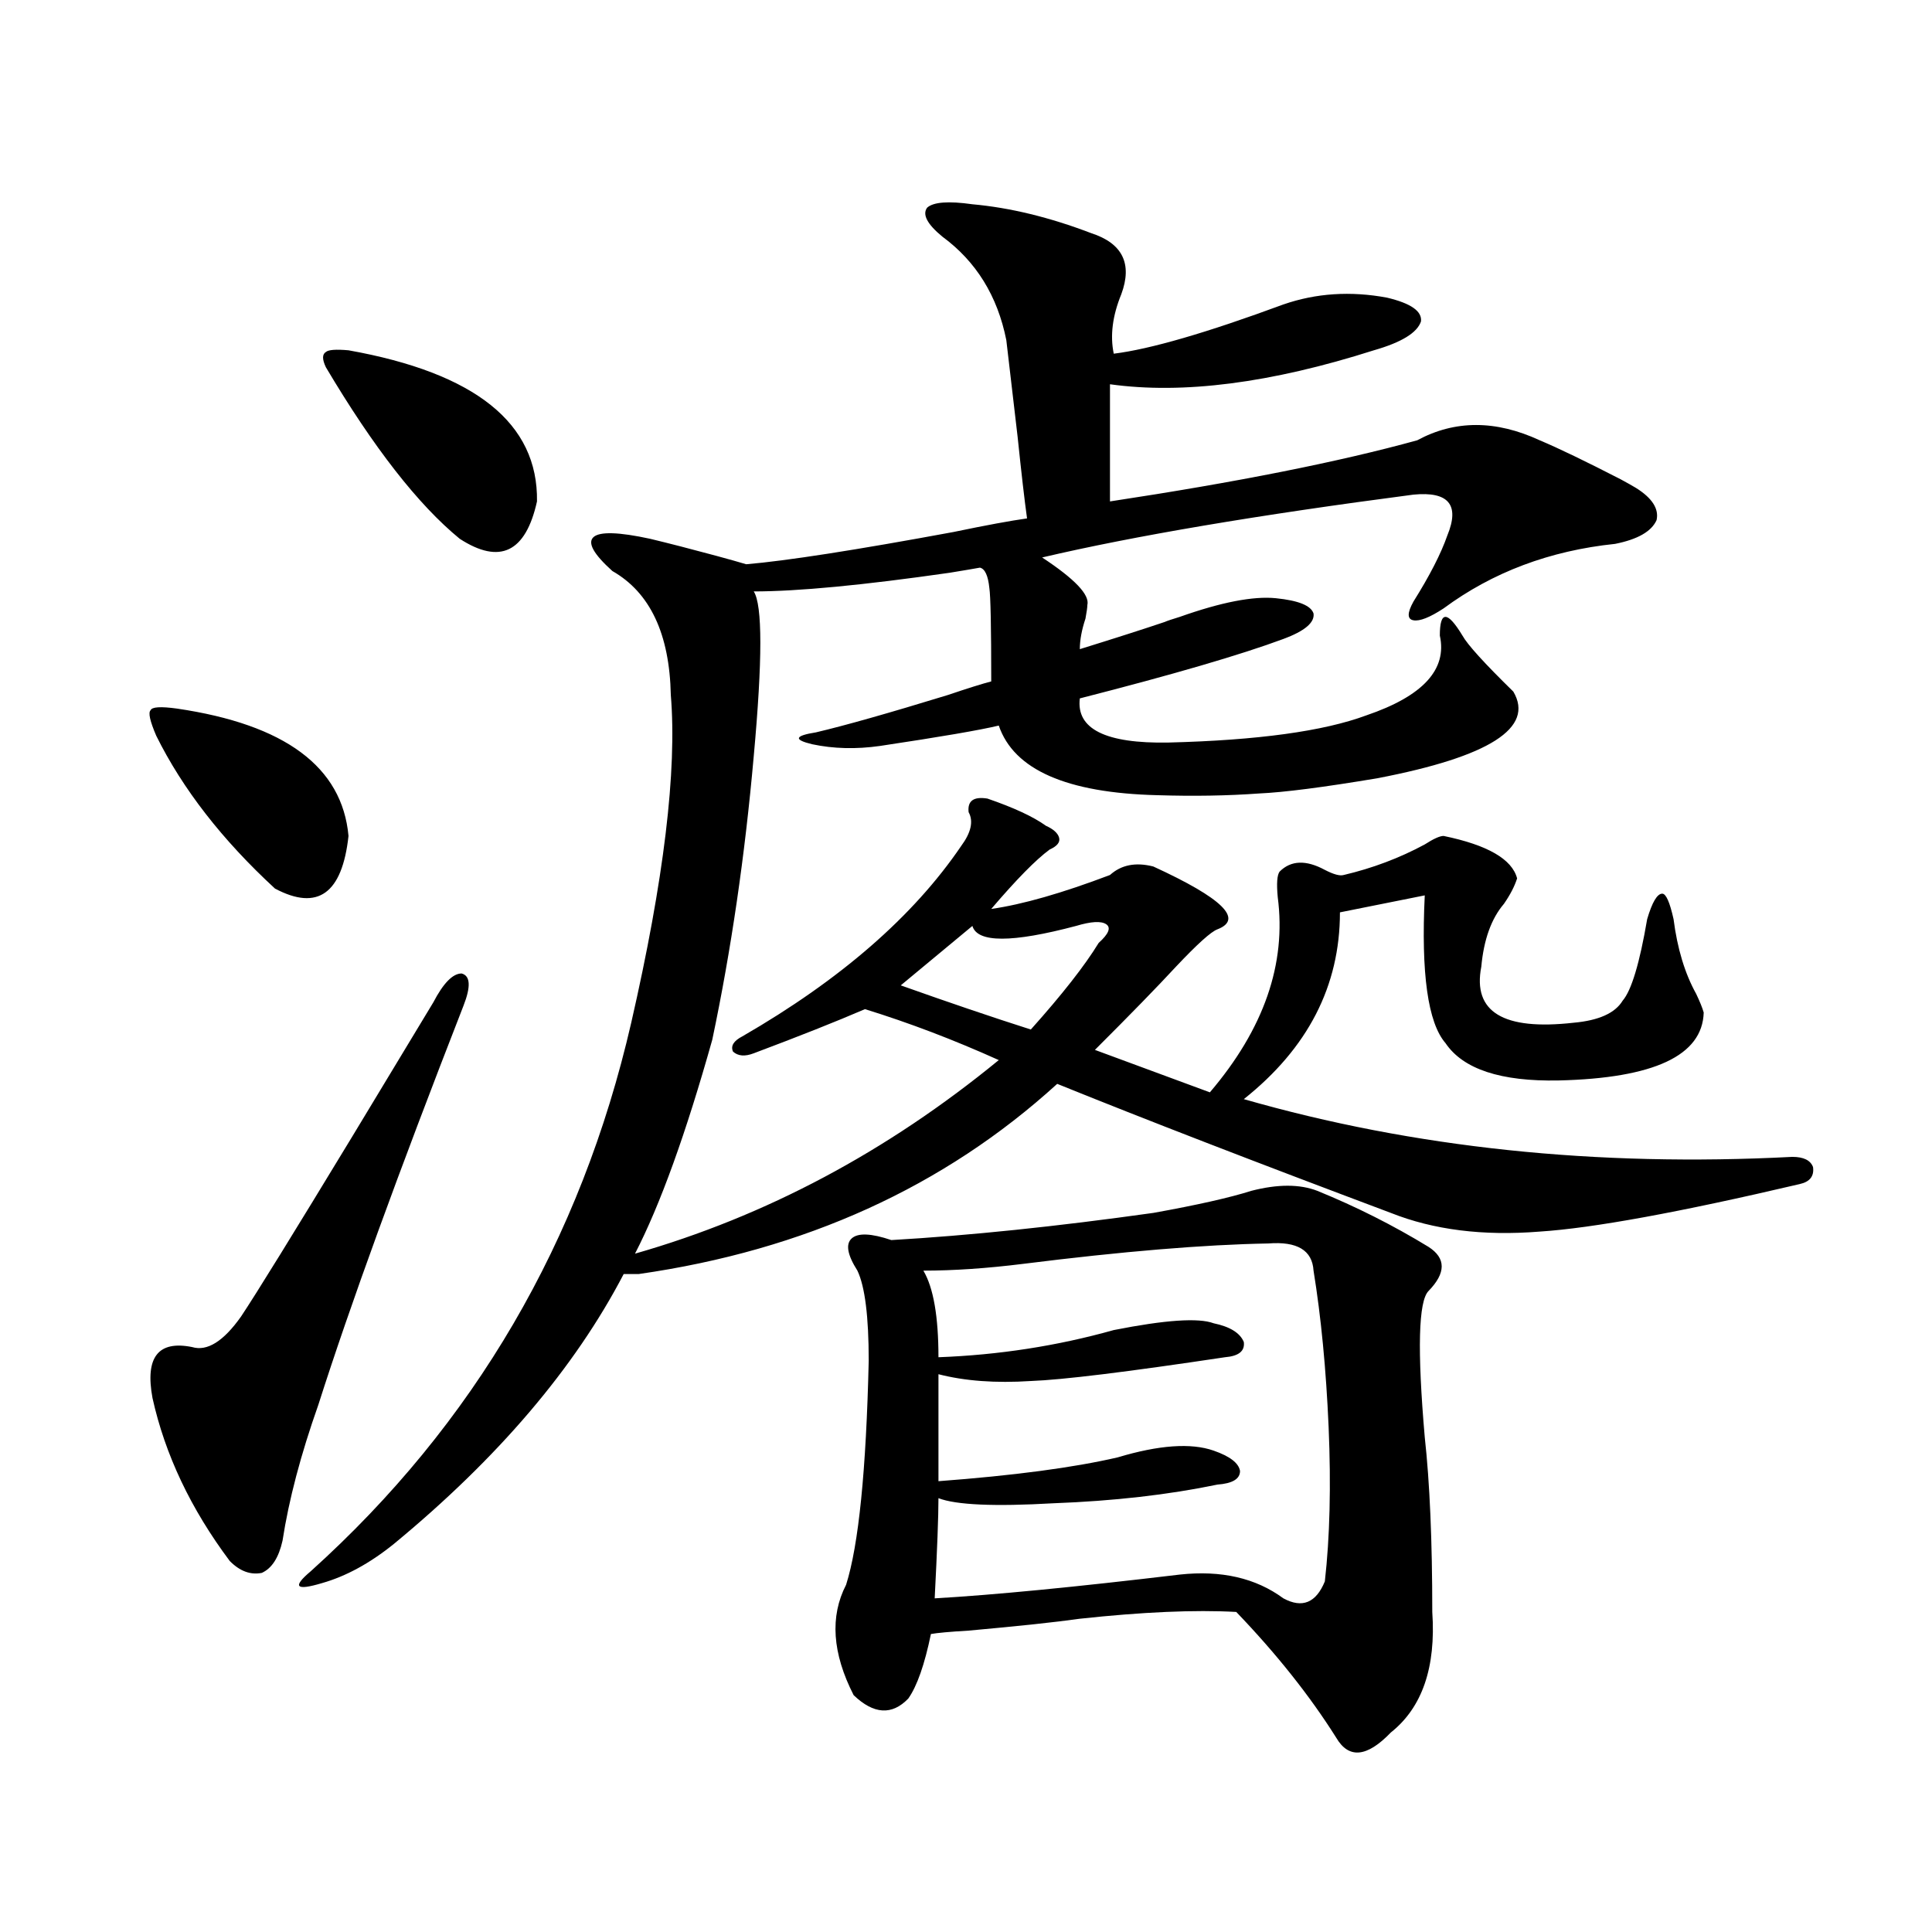 <?xml version="1.0" encoding="utf-8"?>
<!-- Generator: Adobe Illustrator 16.0.0, SVG Export Plug-In . SVG Version: 6.00 Build 0)  -->
<!DOCTYPE svg PUBLIC "-//W3C//DTD SVG 1.1//EN" "http://www.w3.org/Graphics/SVG/1.1/DTD/svg11.dtd">
<svg version="1.1" id="图层_1" xmlns="http://www.w3.org/2000/svg" xmlns:xlink="http://www.w3.org/1999/xlink" x="0px" y="0px"
	 width="1000px" height="1000px" viewBox="0 0 1000 1000" enable-background="new 0 0 1000 1000" xml:space="preserve">
<path d="M91.607,366.762c55.929,8.212,85.517,30.185,88.778,65.918c-3.262,29.883-15.944,38.974-38.048,27.246
	c-27.316-25.187-47.804-51.554-61.462-79.102c-3.262-7.608-4.237-12.003-2.927-13.184C78.59,365.883,83.147,365.595,91.607,366.762z
	 M224.287,518.813c5.198-9.956,10.076-14.941,14.634-14.941c4.543,1.181,4.878,6.743,0.976,16.699
	c-33.825,86.724-58.87,155.566-75.12,206.543c-9.115,25.79-15.289,49.219-18.536,70.313c-1.951,8.789-5.533,14.364-10.731,16.699
	c-5.854,1.167-11.387-0.879-16.585-6.152c-20.167-26.944-33.505-55.069-39.999-84.375c-3.902-21.094,2.927-29.883,20.487-26.367
	c7.805,2.349,16.25-2.925,25.365-15.82c7.805-11.714,26.981-42.765,57.56-93.164C201.849,556.028,215.827,532.875,224.287,518.813z
	 M503.305,105.727c19.512,1.758,39.999,6.743,61.462,14.941c16.25,5.273,21.463,15.82,15.609,31.641
	c-4.558,11.138-5.854,21.396-3.902,30.762c18.856-2.335,48.124-10.835,87.803-25.488c16.905-5.851,34.786-7.031,53.657-3.516
	c12.348,2.938,18.201,7.031,17.561,12.305c-1.951,5.864-10.091,10.849-24.39,14.941c-53.337,17.001-98.869,22.852-136.582,17.578
	v60.645c65.685-9.956,118.687-20.503,159.021-31.641c19.512-10.547,40.64-10.547,63.413,0c9.756,4.106,23.734,10.849,41.95,20.215
	c3.247,1.758,5.854,3.228,7.805,4.395c8.445,5.273,12.027,10.849,10.731,16.699c-2.606,5.864-9.756,9.97-21.463,12.305
	c-33.825,3.516-63.413,14.653-88.778,33.398c-7.164,4.696-12.362,6.743-15.609,6.152c-3.262-0.577-3.262-3.804,0-9.668
	c8.445-13.472,14.299-24.897,17.561-34.277c6.494-15.82,0.641-22.852-17.561-21.094c-80.653,10.547-144.722,21.396-192.19,32.52
	c16.905,11.138,24.71,19.336,23.414,24.609c0,1.181-0.335,3.516-0.976,7.031c-1.951,5.864-2.927,11.138-2.927,15.82
	c18.856-5.851,33.49-10.547,43.901-14.063c1.296-0.577,3.902-1.456,7.805-2.637c21.463-7.608,38.048-10.835,49.755-9.668
	c11.707,1.181,18.201,3.817,19.512,7.91c0.641,4.696-4.558,9.091-15.609,13.184c-22.118,8.212-57.239,18.457-105.363,30.762
	c-1.951,15.82,13.323,23.442,45.853,22.852c46.173-1.167,80.318-5.851,102.437-14.063c29.268-9.956,41.95-23.73,38.048-41.309
	c0-6.44,0.976-9.668,2.927-9.668s4.878,3.228,8.78,9.668c2.592,4.696,11.372,14.364,26.341,29.004
	c11.052,18.759-12.362,33.7-70.242,44.824c-27.972,4.696-48.459,7.333-61.462,7.91c-16.265,1.181-33.825,1.47-52.682,0.879
	c-46.828-1.167-74.145-13.184-81.949-36.035c-9.756,2.349-30.243,5.864-61.462,10.547c-12.362,1.758-24.069,1.47-35.121-0.879
	c-9.756-2.335-9.115-4.395,1.951-6.152c14.954-3.516,37.713-9.956,68.291-19.336c10.396-3.516,17.881-5.851,22.438-7.031
	c0-28.125-0.335-44.233-0.976-48.34c-0.655-6.44-2.286-9.956-4.878-10.547c-3.262,0.591-8.46,1.47-15.609,2.637
	c-44.877,6.454-78.702,9.668-101.461,9.668c4.543,7.031,4.543,35.458,0,85.254c-4.558,51.567-11.707,100.497-21.463,146.777
	c-13.658,48.642-26.996,85.556-39.999,110.742c67.636-19.336,130.394-52.734,188.288-100.195
	c-23.414-10.547-46.508-19.336-69.267-26.367c-14.969,6.454-34.146,14.063-57.56,22.852c-4.558,1.758-8.14,1.47-10.731-0.879
	c-1.311-2.925,0.32-5.562,4.878-7.91c50.73-29.292,88.443-62.101,113.168-98.438c5.198-7.031,6.494-12.882,3.902-17.578
	c-0.655-5.851,2.592-8.198,9.756-7.031c13.658,4.696,23.734,9.38,30.243,14.063c3.902,1.758,6.174,3.817,6.829,6.152
	c0.641,2.349-0.976,4.395-4.878,6.152c-7.164,5.273-17.24,15.532-30.243,30.762c16.25-2.335,36.737-8.198,61.462-17.578
	c5.854-5.273,13.323-6.729,22.438-4.395c35.762,16.411,46.828,27.246,33.17,32.52c-3.262,1.181-10.411,7.622-21.463,19.336
	c-9.756,10.547-23.749,24.911-41.95,43.066l59.511,21.973c27.957-32.808,39.664-66.495,35.121-101.074
	c-0.655-7.031-0.335-11.426,0.976-13.184c5.854-5.851,13.658-6.152,23.414-0.879c4.543,2.349,7.805,3.228,9.756,2.637
	c14.954-3.516,28.933-8.789,41.95-15.82c4.543-2.925,7.805-4.395,9.756-4.395c22.759,4.696,35.441,12.017,38.048,21.973
	c-1.311,4.106-3.582,8.501-6.829,13.184c-6.509,7.622-10.411,18.457-11.707,32.52c-4.558,23.442,11.372,33.11,47.804,29.004
	c13.003-1.167,21.463-4.972,25.365-11.426c4.543-5.273,8.78-19.336,12.683-42.188c2.592-8.789,5.198-13.184,7.805-13.184
	c1.951,0,3.902,4.395,5.854,13.184c1.951,15.243,5.854,28.125,11.707,38.672c1.951,4.106,3.247,7.333,3.902,9.668
	c-0.655,22.274-25.7,33.989-75.12,35.156c-29.923,0.591-49.435-5.851-58.535-19.336c-9.115-10.547-12.683-36.035-10.731-76.465
	l-43.901,8.789c0,38.095-16.585,70.313-49.755,96.68c87.803,25.2,182.435,35.156,283.896,29.883c5.854,0,9.421,1.758,10.731,5.273
	c0.641,4.696-1.631,7.622-6.829,8.789c-62.438,14.653-107.314,22.852-134.631,24.609c-29.268,2.349-54.968-0.879-77.071-9.668
	C649.643,601.43,592.083,579.169,547.206,561c-58.535,53.325-130.729,86.133-216.58,98.438h-7.805
	c-25.365,48.642-65.044,95.224-119.021,139.746c-12.362,9.97-24.725,16.699-37.072,20.215c-13.658,4.093-15.609,2.046-5.854-6.152
	c84.541-76.163,139.829-170.796,165.85-283.887c16.905-73.828,23.734-130.366,20.487-169.629
	c-0.655-31.641-10.731-53.022-30.243-64.16c-9.756-8.789-13.018-14.64-9.756-17.578c3.247-2.925,13.003-2.637,29.268,0.879
	c9.756,2.349,21.128,5.273,34.146,8.789c6.494,1.758,11.707,3.228,15.609,4.395c20.808-1.758,56.584-7.319,107.314-16.699
	c16.905-3.516,29.588-5.851,38.048-7.031c-1.311-9.366-2.927-23.429-4.878-42.188c-2.606-22.261-4.558-38.96-5.854-50.098
	c-4.558-22.852-15.609-40.718-33.17-53.613c-7.805-6.44-10.411-11.426-7.805-14.941C483.138,104.56,490.942,103.969,503.305,105.727
	z M180.386,181.313c65.685,11.728,98.199,37.793,97.559,78.223c-5.854,26.367-19.191,32.821-39.999,19.336
	c-21.463-17.578-44.557-47.159-69.267-88.77c-1.951-4.093-1.951-6.729,0-7.91C169.975,181.024,173.877,180.735,180.386,181.313z
	 M461.354,641.859c40.319-2.335,85.517-7.031,135.606-14.063c22.759-4.093,39.664-7.91,50.73-11.426
	c13.658-3.516,25.03-3.516,34.146,0c20.152,8.212,39.344,17.88,57.56,29.004c9.101,5.864,9.101,13.485,0,22.852
	c-5.213,5.273-5.854,30.474-1.951,75.586c2.592,23.442,3.902,53.613,3.902,90.527c1.951,28.702-5.213,49.507-21.463,62.402
	c-12.362,12.882-21.798,13.761-28.292,2.637c-13.658-21.685-30.898-43.368-51.706-65.039c-21.463-1.181-48.459,0-80.974,3.516
	c-12.362,1.758-31.554,3.804-57.56,6.152c-9.756,0.577-16.265,1.167-19.512,1.758c-3.262,15.82-7.164,26.944-11.707,33.398
	c-8.46,8.789-17.896,8.198-28.292-1.758c-11.066-21.685-12.362-40.731-3.902-57.129c6.494-20.503,10.396-59.175,11.707-116.016
	c0-22.852-1.951-38.37-5.854-46.582c-5.213-8.198-6.188-13.761-2.927-16.699C444.114,638.056,450.943,638.344,461.354,641.859z
	 M556.962,479.262c-33.17,8.789-51.065,8.789-53.657,0l-37.072,30.762c24.71,8.789,47.148,16.411,67.315,22.852
	c16.25-18.155,27.957-33.097,35.121-44.824c5.198-4.683,6.494-7.91,3.902-9.668C569.965,476.625,564.767,476.927,556.962,479.262z
	 M477.939,657.68c5.198,8.789,7.805,23.73,7.805,44.824c31.219-1.167,61.462-5.851,90.729-14.063
	c26.661-5.273,43.901-6.44,51.706-3.516c8.445,1.758,13.658,4.985,15.609,9.668c0.641,4.696-2.606,7.333-9.756,7.91
	c-50.73,7.622-84.235,11.728-100.485,12.305c-18.216,1.181-34.146,0-47.804-3.516v55.371c39.023-2.925,69.907-7.031,92.681-12.305
	c21.463-6.44,38.048-7.608,49.755-3.516c8.445,2.938,13.003,6.454,13.658,10.547c0,4.106-3.902,6.454-11.707,7.031
	c-25.365,5.273-53.657,8.501-84.876,9.668c-30.578,1.758-50.41,0.879-59.511-2.637c0,9.38-0.655,26.669-1.951,51.855
	c30.563-1.758,72.834-5.864,126.826-12.305c21.463-2.335,39.344,1.758,53.657,12.305c9.756,5.273,16.905,2.335,21.463-8.789
	c2.592-22.852,3.247-49.507,1.951-79.98c-1.311-29.883-3.902-56.827-7.805-80.859c-0.655-10.547-8.46-15.229-23.414-14.063
	c-33.17,0.591-75.455,4.106-126.826,10.547C510.774,656.513,493.549,657.68,477.939,657.68z"/>
</svg>
